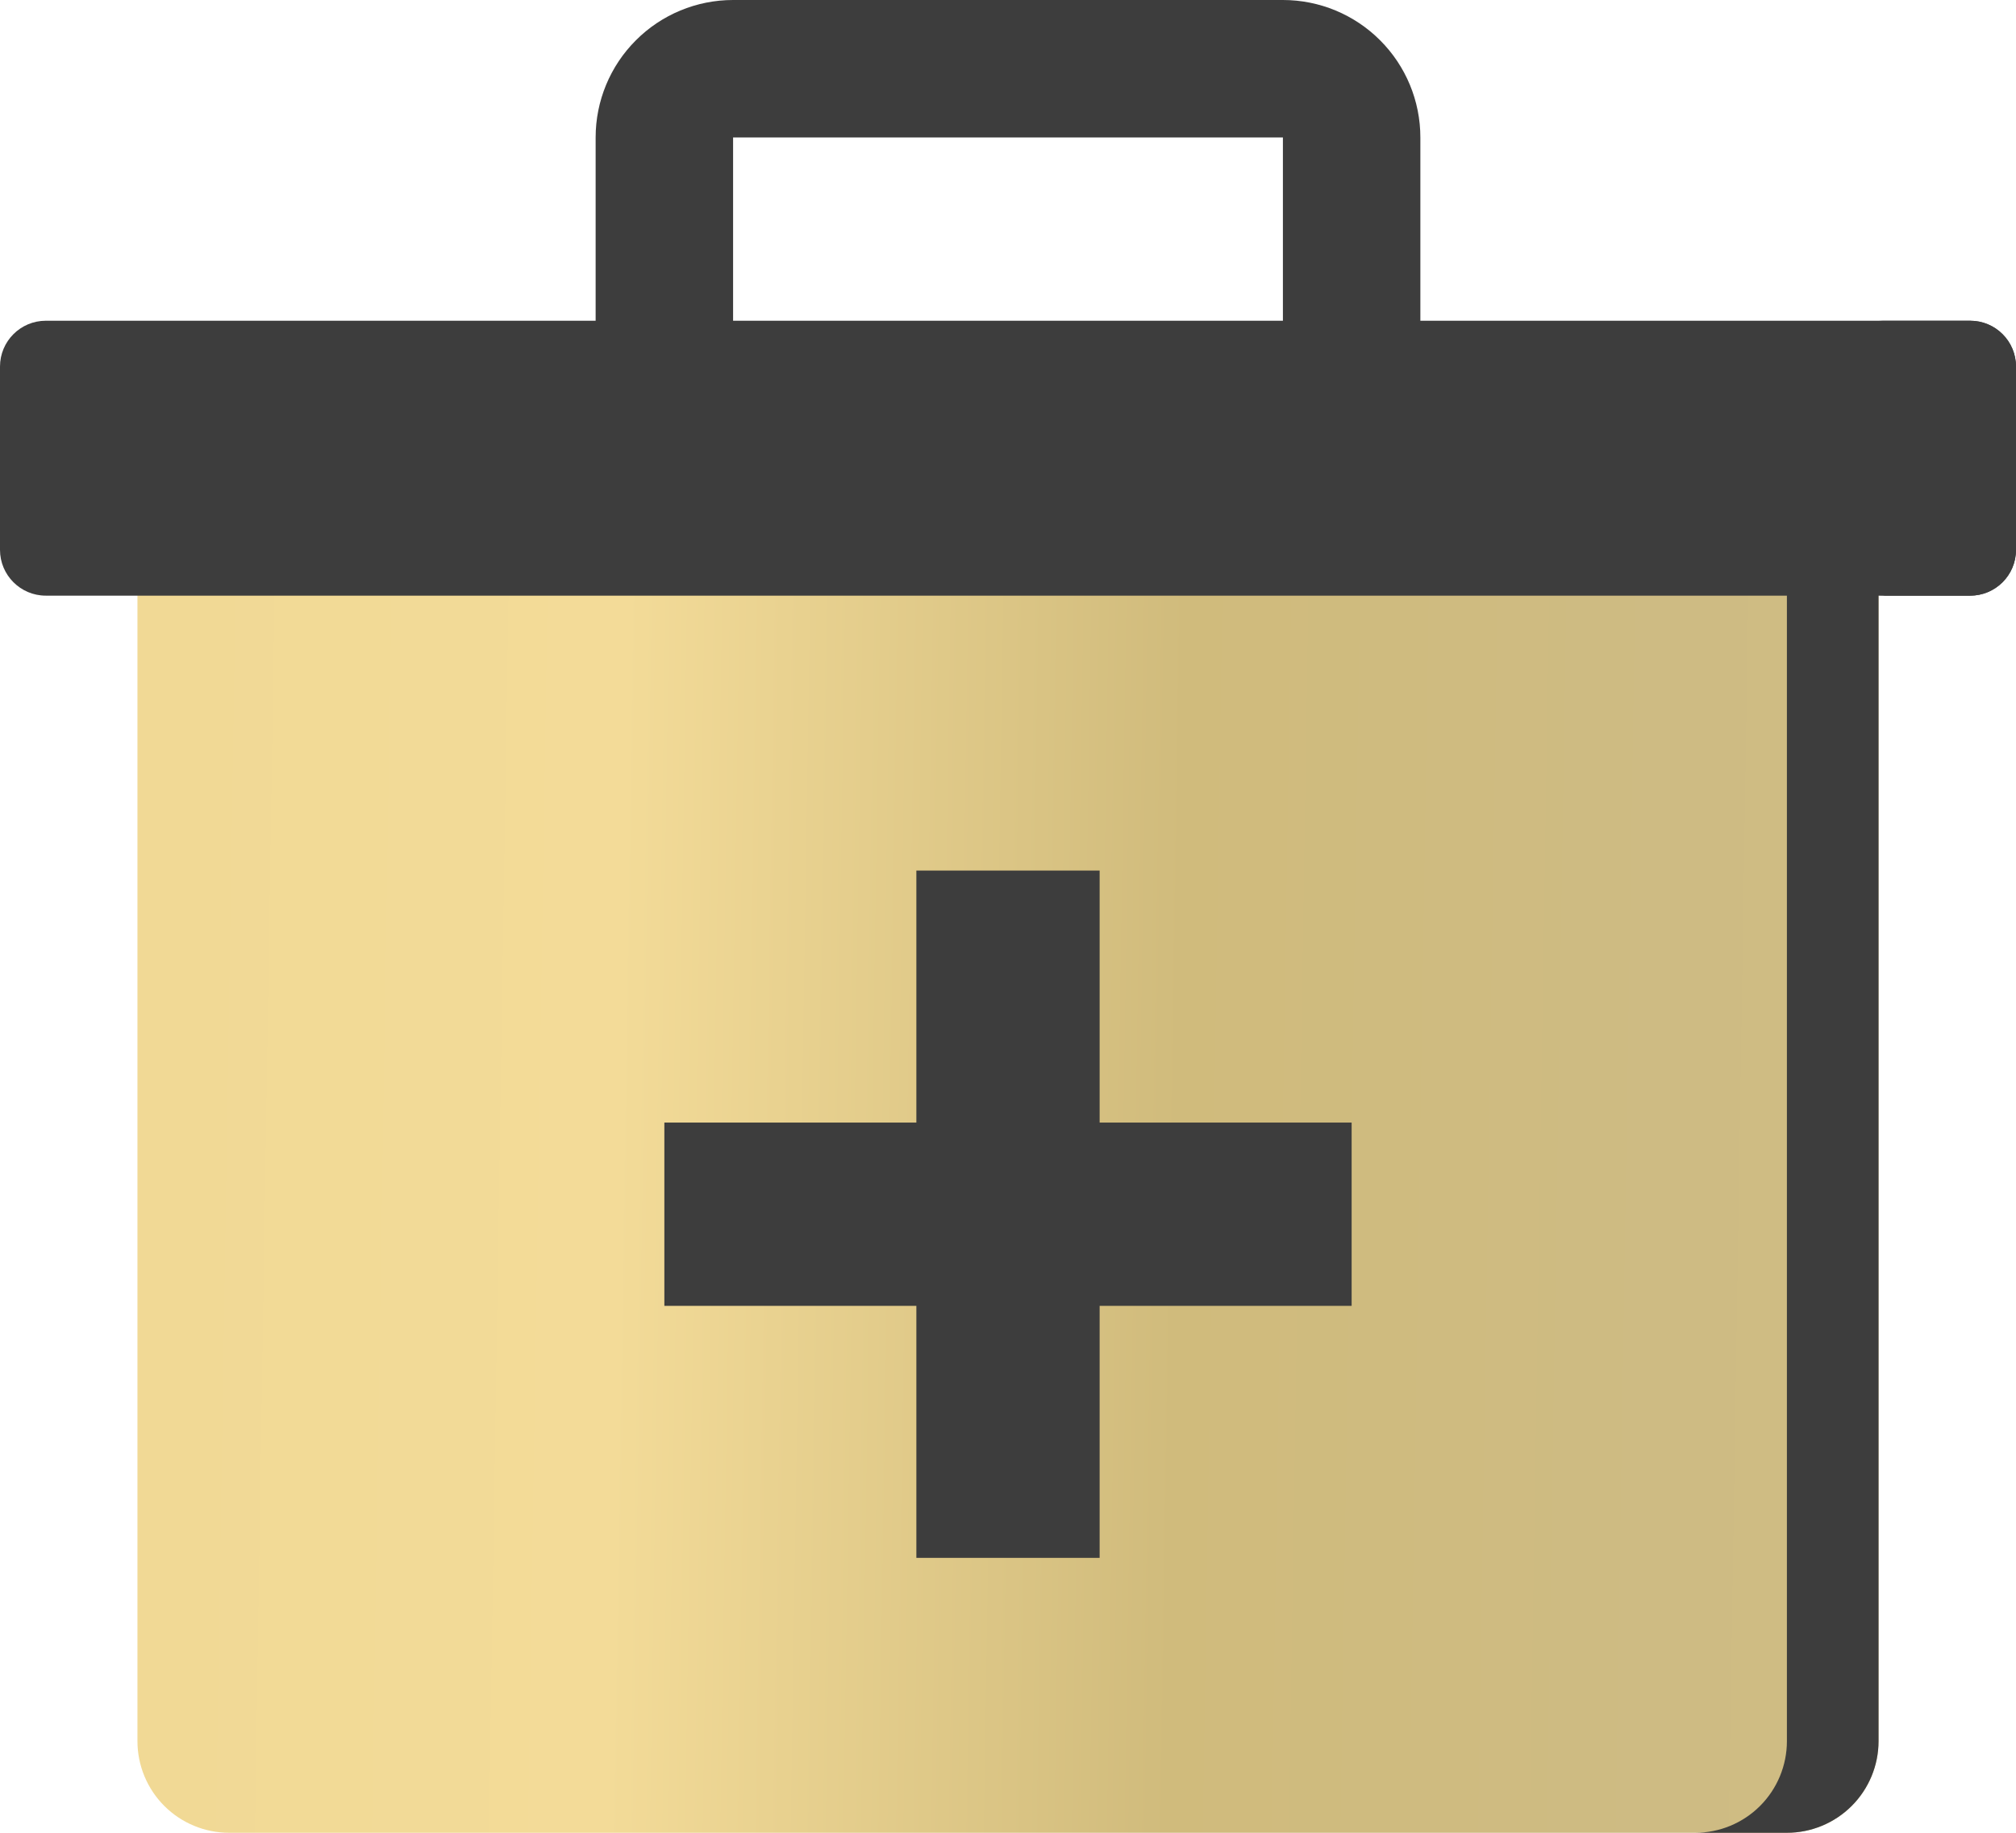 <?xml version="1.0" encoding="UTF-8"?> <svg xmlns="http://www.w3.org/2000/svg" width="44" height="40" viewBox="0 0 44 40" fill="none"> <path d="M13 3V12H16V3H28V12H31V3C31 2.204 30.684 1.441 30.121 0.879C29.559 0.316 28.796 0 28 0H16C15.204 0 14.441 0.316 13.879 0.879C13.316 1.441 13 2.204 13 3Z" fill="#3D3D3D"></path> <path d="M39 40H5C4.47 40 3.961 39.789 3.586 39.414C3.211 39.039 3 38.53 3 38V8H41V38C41 38.53 40.789 39.039 40.414 39.414C40.039 39.789 39.53 40 39 40Z" fill="url(#paint0_linear_176_127)"></path> <path d="M39 8V38C39 38.53 38.789 39.039 38.414 39.414C38.039 39.789 37.53 40 37 40H39C39.53 40 40.039 39.789 40.414 39.414C40.789 39.039 41 38.53 41 38V8H39Z" fill="#3D3D3D"></path> <path d="M29.5 24.5H24V19H20V24.5H14.5V28.5H20V34H24V28.5H29.5V24.5Z" fill="#3D3D3D"></path> <path d="M43 7H1C0.448 7 0 7.448 0 8V12C0 12.552 0.448 13 1 13H43C43.552 13 44 12.552 44 12V8C44 7.448 43.552 7 43 7Z" fill="#3D3D3D"></path> <path d="M43 7H41C41.265 7 41.52 7.105 41.707 7.293C41.895 7.48 42 7.735 42 8V12C42 12.265 41.895 12.52 41.707 12.707C41.52 12.895 41.265 13 41 13H43C43.265 13 43.52 12.895 43.707 12.707C43.895 12.52 44 12.265 44 12V8C44 7.735 43.895 7.48 43.707 7.293C43.52 7.105 43.265 7 43 7Z" fill="#3D3D3D"></path> <defs> <linearGradient id="paint0_linear_176_127" x1="3.438" y1="13.409" x2="52.515" y2="14.187" gradientUnits="userSpaceOnUse"> <stop stop-color="#F1D995"></stop> <stop offset="0.208" stop-color="#F3DB98"></stop> <stop offset="0.458" stop-color="#D0BB7C"></stop> <stop offset="0.672" stop-color="#CEBB83"></stop> <stop offset="0.812" stop-color="#D0BD82"></stop> <stop offset="1" stop-color="#F1DA96"></stop> </linearGradient> </defs> </svg> 